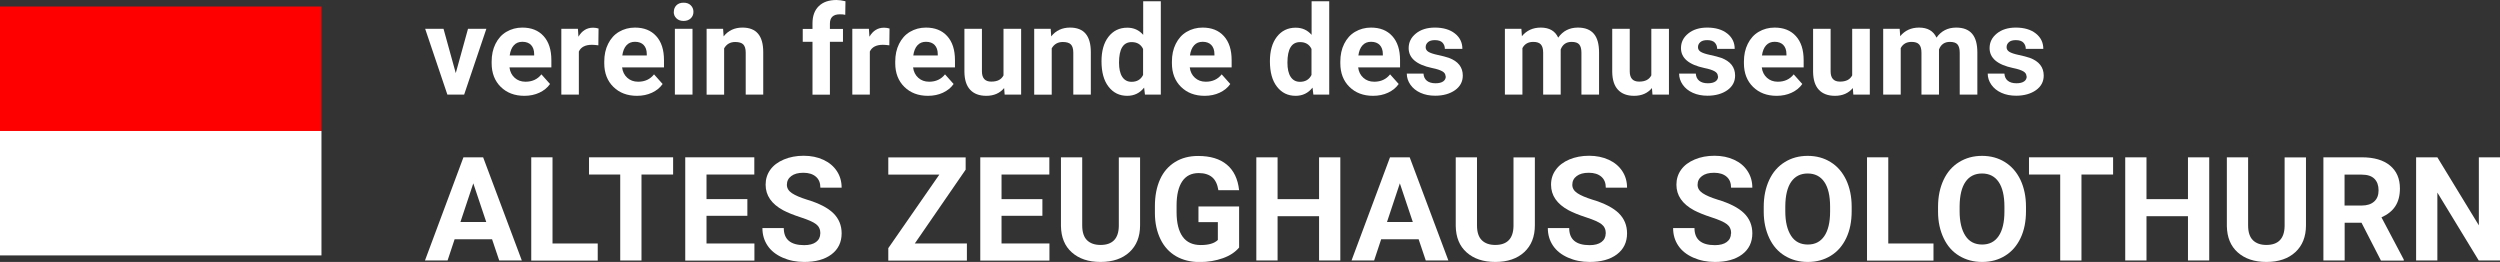 <svg xmlns="http://www.w3.org/2000/svg" id="Ebene_2" viewBox="0 0 241.08 25.26"><rect x="0" y="0" width="241.08" height="25.26" fill="#333333" stroke="none"/><g id="Ebene_1-2"><g><g><g><path d="M47.44,23.07h-3.6l-.68,2.05h-2.18l3.71-9.95h1.9l3.73,9.95h-2.18l-.69-2.05Zm-3.04-1.66h2.49l-1.25-3.73-1.24,3.73Z" style="fill:#fff;"></path><path d="M53.29,23.48h4.35v1.65h-6.41V15.17h2.05v8.31Z" style="fill:#fff;"></path><path d="M64.91,16.83h-3.05v8.29h-2.05v-8.29h-3.01v-1.66h8.11v1.66Z" style="fill:#fff;"></path><path d="M72.07,20.81h-3.94v2.67h4.62v1.65h-6.67V15.17h6.66v1.66h-4.61v2.37h3.94v1.61Z" style="fill:#fff;"></path><path d="M79.11,22.51c0-.39-.14-.68-.41-.89s-.77-.43-1.48-.66-1.27-.46-1.69-.68c-1.13-.61-1.7-1.43-1.7-2.47,0-.54,.15-1.02,.45-1.44s.74-.75,1.31-.99,1.2-.36,1.91-.36,1.34,.13,1.9,.39,.99,.62,1.3,1.09,.46,1,.46,1.6h-2.05c0-.46-.14-.81-.43-1.06s-.69-.38-1.21-.38-.89,.11-1.17,.32-.42,.49-.42,.84c0,.32,.16,.59,.49,.81s.81,.42,1.44,.62c1.17,.35,2.02,.79,2.55,1.31s.8,1.17,.8,1.94c0,.86-.33,1.54-.98,2.03s-1.53,.73-2.63,.73c-.77,0-1.46-.14-2.09-.42s-1.11-.66-1.44-1.15-.5-1.05-.5-1.7h2.06c0,1.1,.66,1.65,1.97,1.65,.49,0,.87-.1,1.14-.3s.41-.48,.41-.83Z" style="fill:#fff;"></path><path d="M88.22,23.48h5.02v1.65h-7.58v-1.2l4.92-7.09h-4.92v-1.66h7.46v1.18l-4.91,7.13Z" style="fill:#fff;"></path><path d="M100.52,20.81h-3.94v2.67h4.62v1.65h-6.67V15.17h6.66v1.66h-4.61v2.37h3.94v1.61Z" style="fill:#fff;"></path><path d="M109.94,15.17v6.56c0,1.09-.34,1.95-1.02,2.58-.68,.63-1.61,.95-2.79,.95s-2.08-.31-2.77-.92-1.03-1.46-1.05-2.54v-6.63h2.05v6.57c0,.65,.16,1.13,.47,1.43,.31,.3,.74,.45,1.3,.45,1.15,0,1.74-.61,1.76-1.82v-6.62h2.06Z" style="fill:#fff;"></path><path d="M119.49,23.87c-.37,.44-.89,.79-1.57,1.03s-1.42,.37-2.24,.37c-.86,0-1.62-.19-2.27-.56-.65-.38-1.15-.92-1.5-1.64-.35-.72-.54-1.56-.54-2.52v-.68c0-.99,.17-1.85,.5-2.58,.33-.73,.82-1.28,1.45-1.67,.63-.39,1.37-.58,2.22-.58,1.18,0,2.1,.28,2.77,.84s1.06,1.38,1.18,2.46h-2c-.09-.57-.29-.99-.6-1.25-.31-.26-.74-.4-1.29-.4-.7,0-1.23,.26-1.59,.79s-.55,1.3-.55,2.34v.64c0,1.04,.2,1.83,.59,2.37s.98,.8,1.74,.8,1.32-.16,1.65-.49v-1.72h-1.87v-1.51h3.92v3.97Z" style="fill:#fff;"></path><path d="M129.25,25.12h-2.05v-4.27h-4v4.27h-2.05V15.17h2.05v4.03h4v-4.03h2.05v9.95Z" style="fill:#fff;"></path><path d="M136.79,23.07h-3.6l-.68,2.05h-2.18l3.71-9.95h1.9l3.73,9.95h-2.18l-.69-2.05Zm-3.04-1.66h2.49l-1.25-3.73-1.24,3.73Z" style="fill:#fff;"></path><path d="M148.01,15.17v6.56c0,1.09-.34,1.95-1.02,2.58-.68,.63-1.61,.95-2.79,.95s-2.08-.31-2.77-.92-1.03-1.46-1.05-2.54v-6.63h2.05v6.57c0,.65,.16,1.13,.47,1.43,.31,.3,.74,.45,1.29,.45,1.15,0,1.74-.61,1.76-1.82v-6.62h2.06Z" style="fill:#fff;"></path><path d="M154.85,22.51c0-.39-.14-.68-.41-.89s-.77-.43-1.48-.66-1.27-.46-1.69-.68c-1.13-.61-1.7-1.43-1.7-2.47,0-.54,.15-1.02,.46-1.44,.3-.42,.74-.75,1.3-.99,.57-.24,1.21-.36,1.91-.36s1.34,.13,1.9,.39,.99,.62,1.3,1.09c.31,.47,.46,1,.46,1.6h-2.05c0-.46-.14-.81-.43-1.06s-.69-.38-1.21-.38-.89,.11-1.17,.32-.42,.49-.42,.84c0,.32,.16,.59,.49,.81,.33,.22,.81,.42,1.44,.62,1.17,.35,2.02,.79,2.55,1.31s.8,1.17,.8,1.94c0,.86-.33,1.54-.98,2.03s-1.53,.73-2.63,.73c-.77,0-1.46-.14-2.09-.42s-1.11-.66-1.44-1.15c-.33-.49-.5-1.05-.5-1.7h2.06c0,1.1,.66,1.65,1.97,1.65,.49,0,.87-.1,1.14-.3s.41-.48,.41-.83Z" style="fill:#fff;"></path><path d="M166.94,22.51c0-.39-.14-.68-.41-.89s-.77-.43-1.48-.66-1.27-.46-1.69-.68c-1.13-.61-1.7-1.43-1.7-2.47,0-.54,.15-1.02,.45-1.44,.3-.42,.74-.75,1.31-.99,.57-.24,1.2-.36,1.91-.36s1.34,.13,1.9,.39,.99,.62,1.29,1.09c.31,.47,.46,1,.46,1.6h-2.05c0-.46-.14-.81-.43-1.06s-.69-.38-1.21-.38-.89,.11-1.17,.32-.42,.49-.42,.84c0,.32,.16,.59,.49,.81,.33,.22,.8,.42,1.44,.62,1.17,.35,2.02,.79,2.55,1.31s.8,1.17,.8,1.94c0,.86-.33,1.54-.98,2.03s-1.53,.73-2.63,.73c-.77,0-1.46-.14-2.09-.42s-1.11-.66-1.44-1.15c-.33-.49-.5-1.05-.5-1.7h2.06c0,1.1,.66,1.65,1.97,1.65,.49,0,.87-.1,1.14-.3s.41-.48,.41-.83Z" style="fill:#fff;"></path><path d="M178.56,20.37c0,.98-.17,1.84-.52,2.58s-.84,1.31-1.49,1.71c-.65,.4-1.38,.6-2.22,.6s-1.56-.2-2.21-.59-1.15-.96-1.5-1.7-.54-1.58-.54-2.54v-.49c0-.98,.18-1.84,.53-2.59,.35-.75,.85-1.32,1.5-1.72,.64-.4,1.38-.6,2.21-.6s1.57,.2,2.21,.6c.65,.4,1.14,.97,1.5,1.72,.35,.75,.53,1.61,.53,2.58v.44Zm-2.08-.45c0-1.04-.19-1.84-.56-2.38s-.91-.81-1.6-.81-1.22,.27-1.59,.8-.56,1.32-.57,2.35v.49c0,1.02,.19,1.8,.56,2.37s.91,.84,1.61,.84,1.22-.27,1.59-.81,.56-1.33,.56-2.36v-.49Z" style="fill:#fff;"></path><path d="M182.1,23.48h4.35v1.65h-6.41V15.17h2.05v8.31Z" style="fill:#fff;"></path><path d="M195.37,20.37c0,.98-.17,1.84-.52,2.58s-.84,1.31-1.49,1.71c-.64,.4-1.38,.6-2.22,.6s-1.56-.2-2.21-.59-1.15-.96-1.5-1.7-.54-1.58-.54-2.54v-.49c0-.98,.18-1.84,.53-2.59,.35-.75,.85-1.32,1.5-1.72,.65-.4,1.38-.6,2.21-.6s1.57,.2,2.21,.6c.64,.4,1.14,.97,1.5,1.72,.35,.75,.53,1.61,.53,2.58v.44Zm-2.08-.45c0-1.04-.19-1.84-.56-2.38s-.91-.81-1.6-.81-1.22,.27-1.59,.8-.56,1.32-.57,2.35v.49c0,1.02,.19,1.8,.56,2.37s.91,.84,1.61,.84,1.22-.27,1.59-.81,.56-1.33,.56-2.36v-.49Z" style="fill:#fff;"></path><path d="M203.77,16.83h-3.05v8.29h-2.05v-8.29h-3.01v-1.66h8.11v1.66Z" style="fill:#fff;"></path><path d="M213.04,25.12h-2.05v-4.27h-4v4.27h-2.05V15.17h2.05v4.03h4v-4.03h2.05v9.95Z" style="fill:#fff;"></path><path d="M222.37,15.17v6.56c0,1.09-.34,1.95-1.02,2.58-.68,.63-1.61,.95-2.79,.95s-2.08-.31-2.77-.92-1.03-1.46-1.05-2.54v-6.63h2.05v6.57c0,.65,.16,1.13,.47,1.43,.31,.3,.74,.45,1.29,.45,1.15,0,1.74-.61,1.76-1.82v-6.62h2.06Z" style="fill:#fff;"></path><path d="M227.73,21.48h-1.63v3.64h-2.05V15.17h3.7c1.18,0,2.08,.26,2.72,.79s.96,1.26,.96,2.22c0,.68-.15,1.25-.44,1.7-.29,.45-.74,.81-1.34,1.08l2.15,4.07v.1h-2.2l-1.87-3.64Zm-1.63-1.66h1.65c.52,0,.91-.13,1.2-.39s.42-.62,.42-1.08-.13-.84-.4-1.11c-.27-.27-.68-.4-1.23-.4h-1.65v2.99Z" style="fill:#fff;"></path><path d="M241.08,25.12h-2.05l-3.99-6.55v6.55h-2.05V15.17h2.05l4,6.56v-6.56h2.04v9.95Z" style="fill:#fff;"></path></g><g><path d="M43.95,7.05l1.18-4.27h1.77l-2.14,6.34h-1.62l-2.14-6.34h1.77l1.18,4.27Z" style="fill:#fff;"></path><path d="M50.56,9.24c-.93,0-1.69-.29-2.27-.86s-.88-1.33-.88-2.28v-.16c0-.64,.12-1.21,.37-1.71s.59-.89,1.05-1.16,.97-.41,1.54-.41c.87,0,1.55,.27,2.05,.82s.75,1.32,.75,2.33v.69h-4.04c.05,.41,.22,.75,.5,1s.62,.38,1.05,.38c.65,0,1.16-.24,1.53-.71l.83,.93c-.25,.36-.6,.64-1.03,.84s-.91,.3-1.44,.3Zm-.19-5.21c-.34,0-.61,.11-.82,.34s-.34,.55-.4,.98h2.36v-.14c0-.38-.11-.67-.3-.87s-.47-.31-.83-.31Z" style="fill:#fff;"></path><path d="M57.69,4.37c-.23-.03-.43-.05-.61-.05-.64,0-1.06,.22-1.26,.65v4.15h-1.69V2.78h1.6l.05,.76c.34-.58,.81-.87,1.41-.87,.19,0,.36,.03,.53,.08l-.02,1.63Z" style="fill:#fff;"></path><path d="M61.42,9.24c-.93,0-1.69-.29-2.27-.86s-.88-1.33-.88-2.28v-.16c0-.64,.12-1.21,.37-1.71s.59-.89,1.05-1.16,.97-.41,1.54-.41c.87,0,1.55,.27,2.05,.82s.75,1.32,.75,2.33v.69h-4.04c.05,.41,.22,.75,.5,1s.62,.38,1.05,.38c.65,0,1.16-.24,1.53-.71l.83,.93c-.25,.36-.6,.64-1.03,.84s-.91,.3-1.44,.3Zm-.19-5.21c-.34,0-.61,.11-.82,.34s-.34,.55-.4,.98h2.36v-.14c0-.38-.11-.67-.3-.87s-.47-.31-.83-.31Z" style="fill:#fff;"></path><path d="M64.98,1.14c0-.25,.08-.46,.25-.63s.4-.25,.69-.25,.52,.08,.69,.25,.26,.37,.26,.63-.09,.47-.26,.63-.4,.25-.69,.25-.51-.08-.69-.25-.26-.38-.26-.63Zm1.8,7.98h-1.7V2.78h1.7v6.34Z" style="fill:#fff;"></path><path d="M69.73,2.78l.05,.73c.45-.57,1.06-.85,1.82-.85,.67,0,1.17,.2,1.5,.59s.5,.98,.5,1.77v4.1h-1.69V5.07c0-.36-.08-.62-.23-.78s-.42-.24-.78-.24c-.48,0-.83,.2-1.07,.61v4.47h-1.69V2.78h1.59Z" style="fill:#fff;"></path><path d="M78.35,9.12V4.03h-.94v-1.24h.94v-.54c0-.71,.2-1.26,.61-1.66s.98-.59,1.71-.59c.23,0,.52,.04,.86,.12l-.02,1.31c-.14-.04-.31-.05-.52-.05-.64,0-.96,.3-.96,.9v.51h1.26v1.24h-1.26v5.1h-1.7Z" style="fill:#fff;"></path><path d="M85.75,4.37c-.23-.03-.43-.05-.61-.05-.64,0-1.06,.22-1.26,.65v4.15h-1.69V2.78h1.6l.05,.76c.34-.58,.81-.87,1.41-.87,.19,0,.36,.03,.53,.08l-.02,1.63Z" style="fill:#fff;"></path><path d="M89.48,9.24c-.93,0-1.69-.29-2.27-.86s-.88-1.33-.88-2.28v-.16c0-.64,.12-1.21,.37-1.71s.59-.89,1.05-1.16,.97-.41,1.54-.41c.87,0,1.55,.27,2.05,.82s.75,1.32,.75,2.33v.69h-4.04c.05,.41,.22,.75,.5,1s.62,.38,1.05,.38c.65,0,1.16-.24,1.53-.71l.83,.93c-.25,.36-.6,.64-1.03,.84s-.91,.3-1.44,.3Zm-.19-5.21c-.34,0-.61,.11-.82,.34s-.34,.55-.4,.98h2.36v-.14c0-.38-.11-.67-.3-.87s-.47-.31-.83-.31Z" style="fill:#fff;"></path><path d="M96.84,8.48c-.42,.51-1,.76-1.73,.76-.68,0-1.2-.2-1.56-.59s-.54-.96-.55-1.72V2.78h1.69V6.88c0,.66,.3,.99,.9,.99s.97-.2,1.18-.6V2.78h1.7v6.34h-1.59l-.05-.64Z" style="fill:#fff;"></path><path d="M101.32,2.78l.05,.73c.45-.57,1.06-.85,1.82-.85,.67,0,1.17,.2,1.5,.59s.5,.98,.5,1.77v4.1h-1.69V5.07c0-.36-.08-.62-.23-.78s-.42-.24-.78-.24c-.48,0-.83,.2-1.07,.61v4.47h-1.69V2.78h1.59Z" style="fill:#fff;"></path><path d="M106.22,5.91c0-.99,.22-1.78,.67-2.36s1.05-.88,1.82-.88c.62,0,1.13,.23,1.53,.69V.12h1.7V9.12h-1.53l-.08-.67c-.42,.53-.96,.79-1.63,.79-.75,0-1.34-.29-1.8-.88s-.68-1.41-.68-2.45Zm1.69,.13c0,.59,.1,1.05,.31,1.37,.21,.32,.51,.48,.9,.48,.52,0,.89-.22,1.11-.66v-2.51c-.21-.44-.58-.66-1.1-.66-.82,0-1.22,.66-1.22,1.99Z" style="fill:#fff;"></path><path d="M116.16,9.24c-.93,0-1.69-.29-2.27-.86s-.88-1.33-.88-2.28v-.16c0-.64,.12-1.21,.37-1.71s.59-.89,1.05-1.16,.97-.41,1.54-.41c.87,0,1.55,.27,2.05,.82s.75,1.32,.75,2.33v.69h-4.04c.05,.41,.22,.75,.5,1s.62,.38,1.05,.38c.65,0,1.16-.24,1.53-.71l.83,.93c-.25,.36-.6,.64-1.03,.84s-.91,.3-1.44,.3Zm-.19-5.21c-.34,0-.61,.11-.82,.34s-.34,.55-.4,.98h2.36v-.14c0-.38-.11-.67-.3-.87s-.47-.31-.83-.31Z" style="fill:#fff;"></path><path d="M122.46,5.91c0-.99,.22-1.78,.67-2.36s1.05-.88,1.82-.88c.62,0,1.13,.23,1.53,.69V.12h1.7V9.12h-1.53l-.08-.67c-.42,.53-.96,.79-1.63,.79-.75,0-1.34-.29-1.8-.88s-.68-1.41-.68-2.45Zm1.69,.13c0,.59,.1,1.05,.31,1.37,.21,.32,.51,.48,.9,.48,.52,0,.89-.22,1.11-.66v-2.51c-.21-.44-.58-.66-1.1-.66-.82,0-1.22,.66-1.22,1.99Z" style="fill:#fff;"></path><path d="M132.4,9.24c-.93,0-1.69-.29-2.27-.86s-.88-1.33-.88-2.28v-.16c0-.64,.12-1.21,.37-1.71s.59-.89,1.05-1.16,.97-.41,1.54-.41c.87,0,1.55,.27,2.05,.82s.75,1.32,.75,2.33v.69h-4.04c.05,.41,.22,.75,.5,1s.62,.38,1.05,.38c.65,0,1.16-.24,1.53-.71l.83,.93c-.25,.36-.6,.64-1.03,.84s-.91,.3-1.44,.3Zm-.19-5.21c-.34,0-.61,.11-.82,.34s-.34,.55-.4,.98h2.36v-.14c0-.38-.11-.67-.3-.87s-.47-.31-.83-.31Z" style="fill:#fff;"></path><path d="M139.4,7.37c0-.21-.1-.37-.31-.49s-.53-.23-.99-.32c-1.51-.32-2.26-.96-2.26-1.92,0-.56,.23-1.03,.7-1.41s1.08-.57,1.83-.57c.8,0,1.45,.19,1.93,.57s.72,.87,.72,1.48h-1.69c0-.24-.08-.44-.23-.6s-.4-.24-.73-.24c-.29,0-.51,.06-.66,.19s-.23,.29-.23,.49c0,.19,.09,.34,.27,.45s.48,.21,.9,.3,.78,.18,1.07,.28c.89,.33,1.34,.9,1.34,1.71,0,.58-.25,1.05-.74,1.4s-1.14,.54-1.92,.54c-.53,0-1-.09-1.42-.28s-.74-.45-.97-.78-.35-.69-.35-1.07h1.61c.02,.3,.13,.53,.33,.69s.48,.24,.83,.24c.32,0,.57-.06,.74-.18s.25-.28,.25-.48Z" style="fill:#fff;"></path><path d="M146.71,2.78l.05,.71c.45-.55,1.06-.83,1.82-.83,.82,0,1.38,.32,1.68,.97,.45-.64,1.08-.97,1.9-.97,.69,0,1.2,.2,1.54,.6s.5,1,.5,1.81v4.05h-1.7V5.08c0-.36-.07-.62-.21-.79s-.39-.25-.74-.25c-.51,0-.86,.24-1.05,.73v4.35s-1.69,0-1.69,0V5.09c0-.37-.07-.63-.22-.8s-.39-.25-.74-.25c-.48,0-.83,.2-1.04,.6v4.48h-1.69V2.78h1.59Z" style="fill:#fff;"></path><path d="M159.31,8.48c-.42,.51-1,.76-1.73,.76-.68,0-1.2-.2-1.56-.59s-.54-.96-.55-1.72V2.78h1.69V6.88c0,.66,.3,.99,.9,.99s.97-.2,1.18-.6V2.78h1.7v6.34h-1.59l-.05-.64Z" style="fill:#fff;"></path><path d="M165.66,7.37c0-.21-.1-.37-.31-.49s-.53-.23-.99-.32c-1.51-.32-2.26-.96-2.26-1.92,0-.56,.23-1.03,.7-1.41s1.08-.57,1.83-.57c.8,0,1.45,.19,1.93,.57s.72,.87,.72,1.48h-1.69c0-.24-.08-.44-.23-.6s-.4-.24-.73-.24c-.29,0-.51,.06-.66,.19s-.23,.29-.23,.49c0,.19,.09,.34,.27,.45s.48,.21,.9,.3,.78,.18,1.07,.28c.89,.33,1.34,.9,1.34,1.71,0,.58-.25,1.05-.74,1.4s-1.14,.54-1.92,.54c-.53,0-1-.09-1.42-.28s-.74-.45-.97-.78-.35-.69-.35-1.07h1.61c.02,.3,.13,.53,.33,.69s.48,.24,.83,.24c.32,0,.57-.06,.74-.18s.25-.28,.25-.48Z" style="fill:#fff;"></path><path d="M171.32,9.24c-.93,0-1.69-.29-2.27-.86s-.88-1.33-.88-2.28v-.16c0-.64,.12-1.21,.37-1.71s.59-.89,1.05-1.16,.97-.41,1.54-.41c.87,0,1.55,.27,2.05,.82s.75,1.32,.75,2.33v.69h-4.04c.05,.41,.22,.75,.5,1s.62,.38,1.05,.38c.65,0,1.16-.24,1.53-.71l.83,.93c-.25,.36-.6,.64-1.03,.84s-.91,.3-1.44,.3Zm-.19-5.21c-.34,0-.61,.11-.82,.34s-.34,.55-.4,.98h2.36v-.14c0-.38-.11-.67-.3-.87s-.47-.31-.83-.31Z" style="fill:#fff;"></path><path d="M178.68,8.48c-.42,.51-1,.76-1.73,.76-.68,0-1.2-.2-1.56-.59s-.54-.96-.55-1.72V2.78h1.69V6.88c0,.66,.3,.99,.9,.99s.97-.2,1.18-.6V2.78h1.7v6.34h-1.59l-.05-.64Z" style="fill:#fff;"></path><path d="M183.19,2.78l.05,.71c.45-.55,1.06-.83,1.82-.83,.82,0,1.38,.32,1.68,.97,.45-.64,1.08-.97,1.9-.97,.69,0,1.2,.2,1.54,.6s.5,1,.5,1.81v4.05h-1.7V5.08c0-.36-.07-.62-.21-.79s-.39-.25-.74-.25c-.51,0-.86,.24-1.05,.73v4.35s-1.69,0-1.69,0V5.09c0-.37-.07-.63-.22-.8s-.39-.25-.74-.25c-.48,0-.83,.2-1.04,.6v4.48h-1.69V2.78h1.59Z" style="fill:#fff;"></path><path d="M195.42,7.37c0-.21-.1-.37-.31-.49s-.53-.23-.99-.32c-1.51-.32-2.26-.96-2.26-1.92,0-.56,.23-1.03,.7-1.41s1.08-.57,1.83-.57c.8,0,1.45,.19,1.93,.57s.72,.87,.72,1.48h-1.69c0-.24-.08-.44-.23-.6s-.4-.24-.73-.24c-.29,0-.51,.06-.66,.19s-.23,.29-.23,.49c0,.19,.09,.34,.27,.45s.48,.21,.9,.3,.78,.18,1.07,.28c.89,.33,1.34,.9,1.34,1.71,0,.58-.25,1.05-.74,1.4s-1.14,.54-1.92,.54c-.53,0-1-.09-1.42-.28s-.74-.45-.97-.78-.35-.69-.35-1.07h1.61c.02,.3,.13,.53,.33,.69s.48,.24,.83,.24c.32,0,.57-.06,.74-.18s.25-.28,.25-.48Z" style="fill:#fff;"></path></g></g><g><rect x="0" y=".63" width="31" height="12" style="fill:red;"></rect><rect y="12.63" width="31" height="12" style="fill:#fff;"></rect></g></g></g></svg>